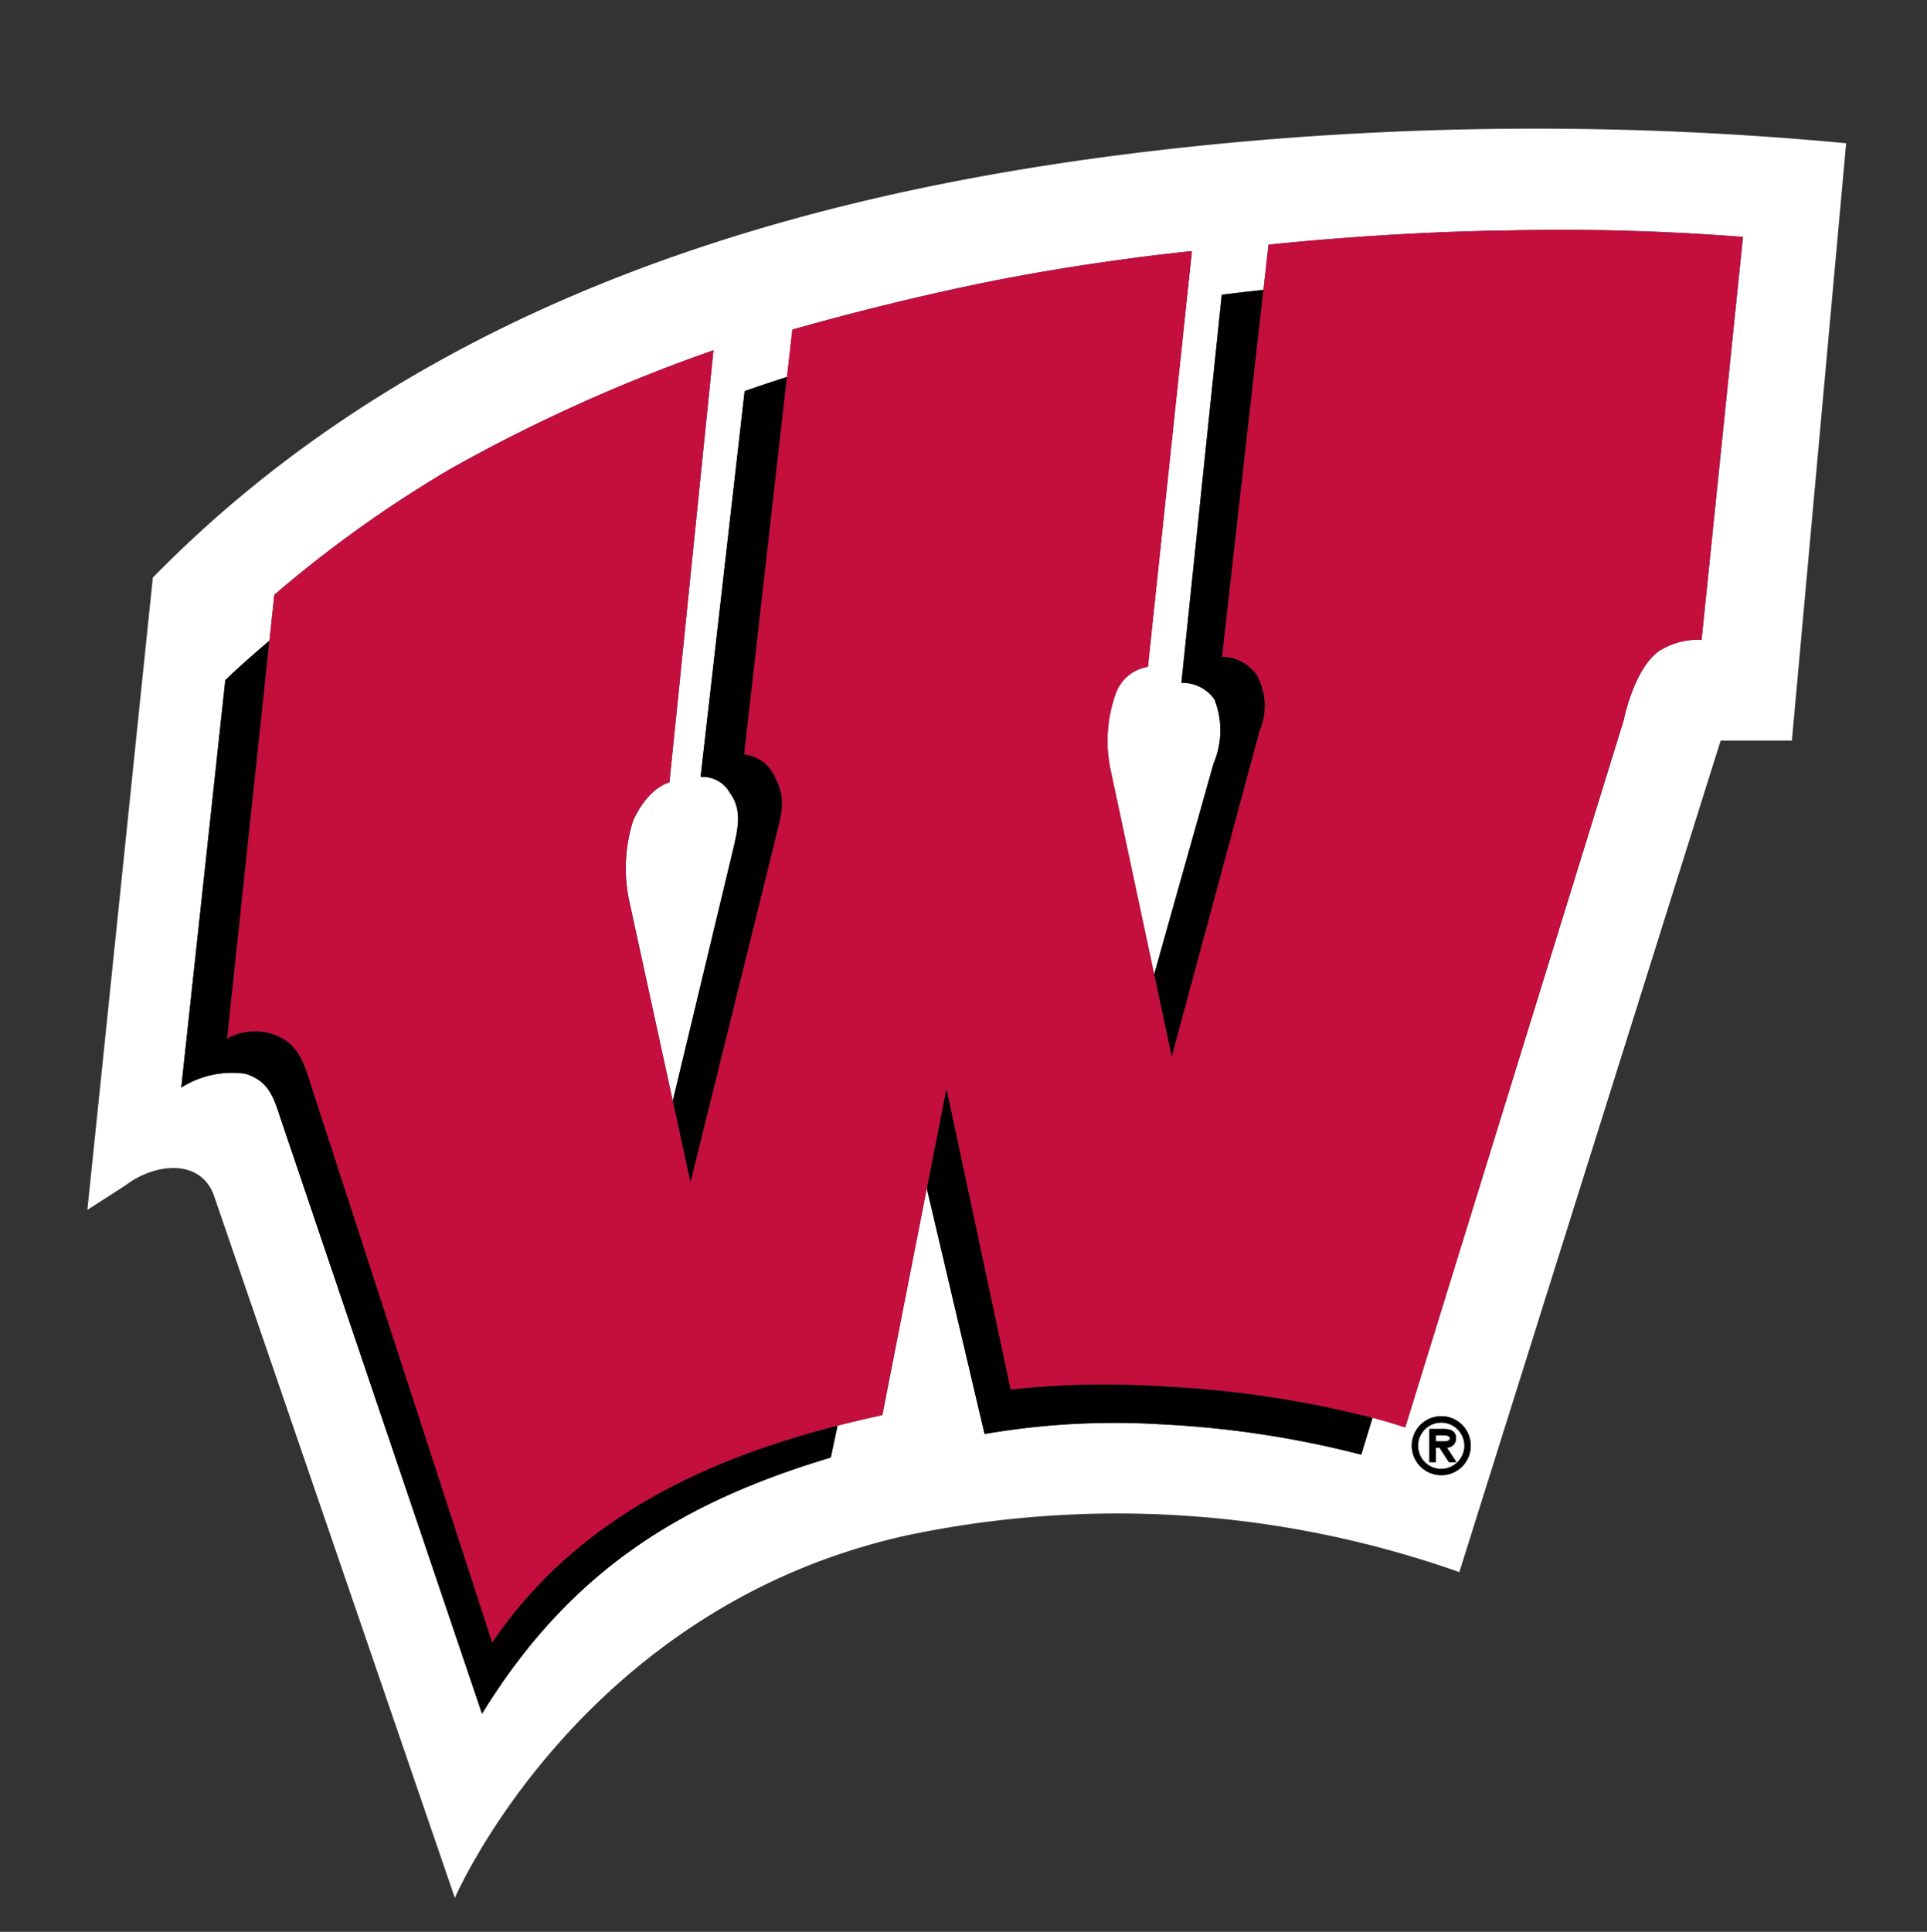 <svg xmlns="http://www.w3.org/2000/svg" width="83.976" height="84.171" viewBox="0 0 83.976 84.171"><rect x="0" y="0" width="83.976" height="84.171" fill="#333333" stroke="none"/><g data-name="Wisconsin - University of Wisconsin, Madison - Primary"><g data-name="Group 181"><g data-name="Group 180"><g data-name="Group 177" fill="#fff" fill-rule="evenodd"><path data-name="Path 606" d="M53.392 6.241C38.626 7.651 19.97 11.564 6.66 25.168L3.808 52.715l1.669-1.074c1.257-.961 3.254-1.183 3.845.443l10.5 30.608s5.472-12.716 19.817-15.821a44.7 44.7 0 0 1 23.957 1.627l11.387-36.23h3.105l2.365-26.027a144.334 144.334 0 0 0-27.061 0Zm9.409 58.032a1.285 1.285 0 1 1 1.292-1.285 1.28 1.28 0 0 1-1.293 1.287Zm11.352-36.398a3.165 3.165 0 0 0-1.839.48c-1.125.788-1.559 3.038-1.559 3.038l-9.517 30.8s-.5-.179-1.427-.426l-.492 1.606a43.393 43.393 0 0 0-8.677-1.32 33.363 33.363 0 0 0-7.737.42l-2.516-10.7-1.936 9.884q-.987.214-1.955.461l-.293 1.385c-6.137 1.848-11.2 4.658-15.2 11.164l-8.827-26.083c-.313-.987-.6-1.519-1.479-1.8a4.131 4.131 0 0 0-2.8.6l1.919-17.751s.715-.7 1.926-1.721l.213-2a53.478 53.478 0 0 1 7.7-5.5 71.9 71.9 0 0 1 11.434-5.151l-1.919 18.83s-.9.18-1.579 1.659a6.854 6.854 0 0 0-.16 3.558l1.885 8.662 2.493-10.381c.32-1.369.6-2.2 0-3.038a1.362 1.362 0 0 0-1.279-.7l1.921-16.81s.7-.25 1.845-.616l.234-2.062s3.7-1.079 8.037-1.979c4.873-1.012 9.374-1.443 9.374-1.443l-1.919 18.113a1.782 1.782 0 0 0-1.4 1.159 6.122 6.122 0 0 0-.2 3.458l1.872 8.779 2.586-9.179a3.67 3.67 0 0 0 .04-2.8 1.691 1.691 0 0 0-1.44-.72l1.761-16.91s.68-.088 1.818-.211l.221-1.968s5-.556 10.4-.62a101.145 101.145 0 0 1 10.276.28Z"/><path data-name="Path 607" d="M62.8 61.979a1.01 1.01 0 1 0 1.017 1.01 1.019 1.019 0 0 0-1.017-1.01Zm.341 1.725-.408-.628h-.165v.628h-.278v-1.445h.635c.247 0 .526.068.526.4a.391.391 0 0 1-.4.409l.414.633Z"/><path data-name="Path 608" d="M63.18 62.658c0-.045-.027-.075-.083-.1a.632.632 0 0 0-.206-.028h-.322v.268h.332a.742.742 0 0 0 .144-.012c.086-.012.135-.049.135-.128Z"/></g><g data-name="Group 178" fill-rule="evenodd"><path data-name="Path 609" d="m21.449 71.563-7.911-24.338c-.313-1-.6-1.839-1.68-2.179a2.514 2.514 0 0 0-1.959.2l1.846-17.333c-1.212 1.024-1.926 1.721-1.926 1.721L7.9 47.385a4.131 4.131 0 0 1 2.8-.6c.88.28 1.166.811 1.479 1.8l8.827 26.084c3.993-6.506 9.058-9.316 15.2-11.164l.293-1.385c-6.062 1.551-11.475 4.198-15.05 9.443Z"/><path data-name="Path 610" d="M33.75 36.73c.32-1.359.548-1.868 0-2.919a1.643 1.643 0 0 0-1.32-.94l1.865-16.448a66.799 66.799 0 0 0-1.845.616L30.531 33.85a1.362 1.362 0 0 1 1.279.7c.6.84.32 1.67 0 3.038l-2.493 10.381.773 3.552Z"/><path data-name="Path 611" d="M54.902 31.833a2.753 2.753 0 0 0-.14-2.439 1.865 1.865 0 0 0-1.5-.78l1.8-15.982a87.004 87.004 0 0 0-1.818.211l-1.759 16.911a1.691 1.691 0 0 1 1.44.72 3.67 3.67 0 0 1-.04 2.8l-2.586 9.179.766 3.595Z"/><path data-name="Path 612" d="m44.047 60.538-2.8-13.113-.857 4.357 2.516 10.7a33.366 33.366 0 0 1 7.737-.42 43.39 43.39 0 0 1 8.677 1.32l.492-1.606a45.363 45.363 0 0 0-9.189-1.373 38.911 38.911 0 0 0-6.576.135Z"/><path data-name="Path 613" d="M62.801 61.705a1.285 1.285 0 1 0 1.292 1.285 1.28 1.28 0 0 0-1.292-1.285Zm0 2.3a1.01 1.01 0 1 1 1.017-1.011A1.019 1.019 0 0 1 62.801 64Z"/><path data-name="Path 614" d="M63.454 62.662c0-.334-.28-.4-.527-.4h-.635v1.445h.275v-.628h.165l.408.628h.329l-.414-.633a.391.391 0 0 0 .399-.412Zm-.555.141h-.332v-.267h.322a.632.632 0 0 1 .207.028c.056.021.083.051.083.1 0 .079-.049.115-.136.133a.74.74 0 0 1-.143.006Z"/></g><g data-name="Group 179"><path data-name="Path 615" d="M65.678 10.044c-5.4.064-10.4.62-10.4.62l-.221 1.968-1.8 15.982a1.865 1.865 0 0 1 1.5.78 2.754 2.754 0 0 1 .14 2.439l-3.834 14.212-.766-3.595-1.872-8.779a6.122 6.122 0 0 1 .2-3.458 1.782 1.782 0 0 1 1.4-1.159l1.917-18.111s-4.5.428-9.376 1.439c-4.339.9-8.037 1.979-8.037 1.979l-.234 2.062-1.865 16.449a1.643 1.643 0 0 1 1.32.94c.548 1.051.32 1.559 0 2.919l-3.659 14.792-.773-3.552-1.886-8.662a6.854 6.854 0 0 1 .16-3.558c.68-1.479 1.579-1.659 1.579-1.659l1.92-18.832a71.9 71.9 0 0 0-11.436 5.157 53.477 53.477 0 0 0-7.7 5.5l-.213 2-1.843 17.329a2.514 2.514 0 0 1 1.959-.2c1.08.34 1.367 1.182 1.679 2.179l7.912 24.335c3.575-5.245 8.988-7.892 15.044-9.444q.967-.249 1.955-.461l1.942-9.876.857-4.357 2.795 13.116a38.906 38.906 0 0 1 6.577-.14 45.354 45.354 0 0 1 9.189 1.373c.928.247 1.427.426 1.427.426l9.517-30.8s.434-2.251 1.559-3.038a3.165 3.165 0 0 1 1.839-.48l1.8-17.551a101.144 101.144 0 0 0-10.272-.284Z" fill="#c30e3e" fill-rule="evenodd"/></g></g><path data-name="Rectangle 478" fill="none" d="M0-.001h83.976V84.17H0z"/></g></g></svg>